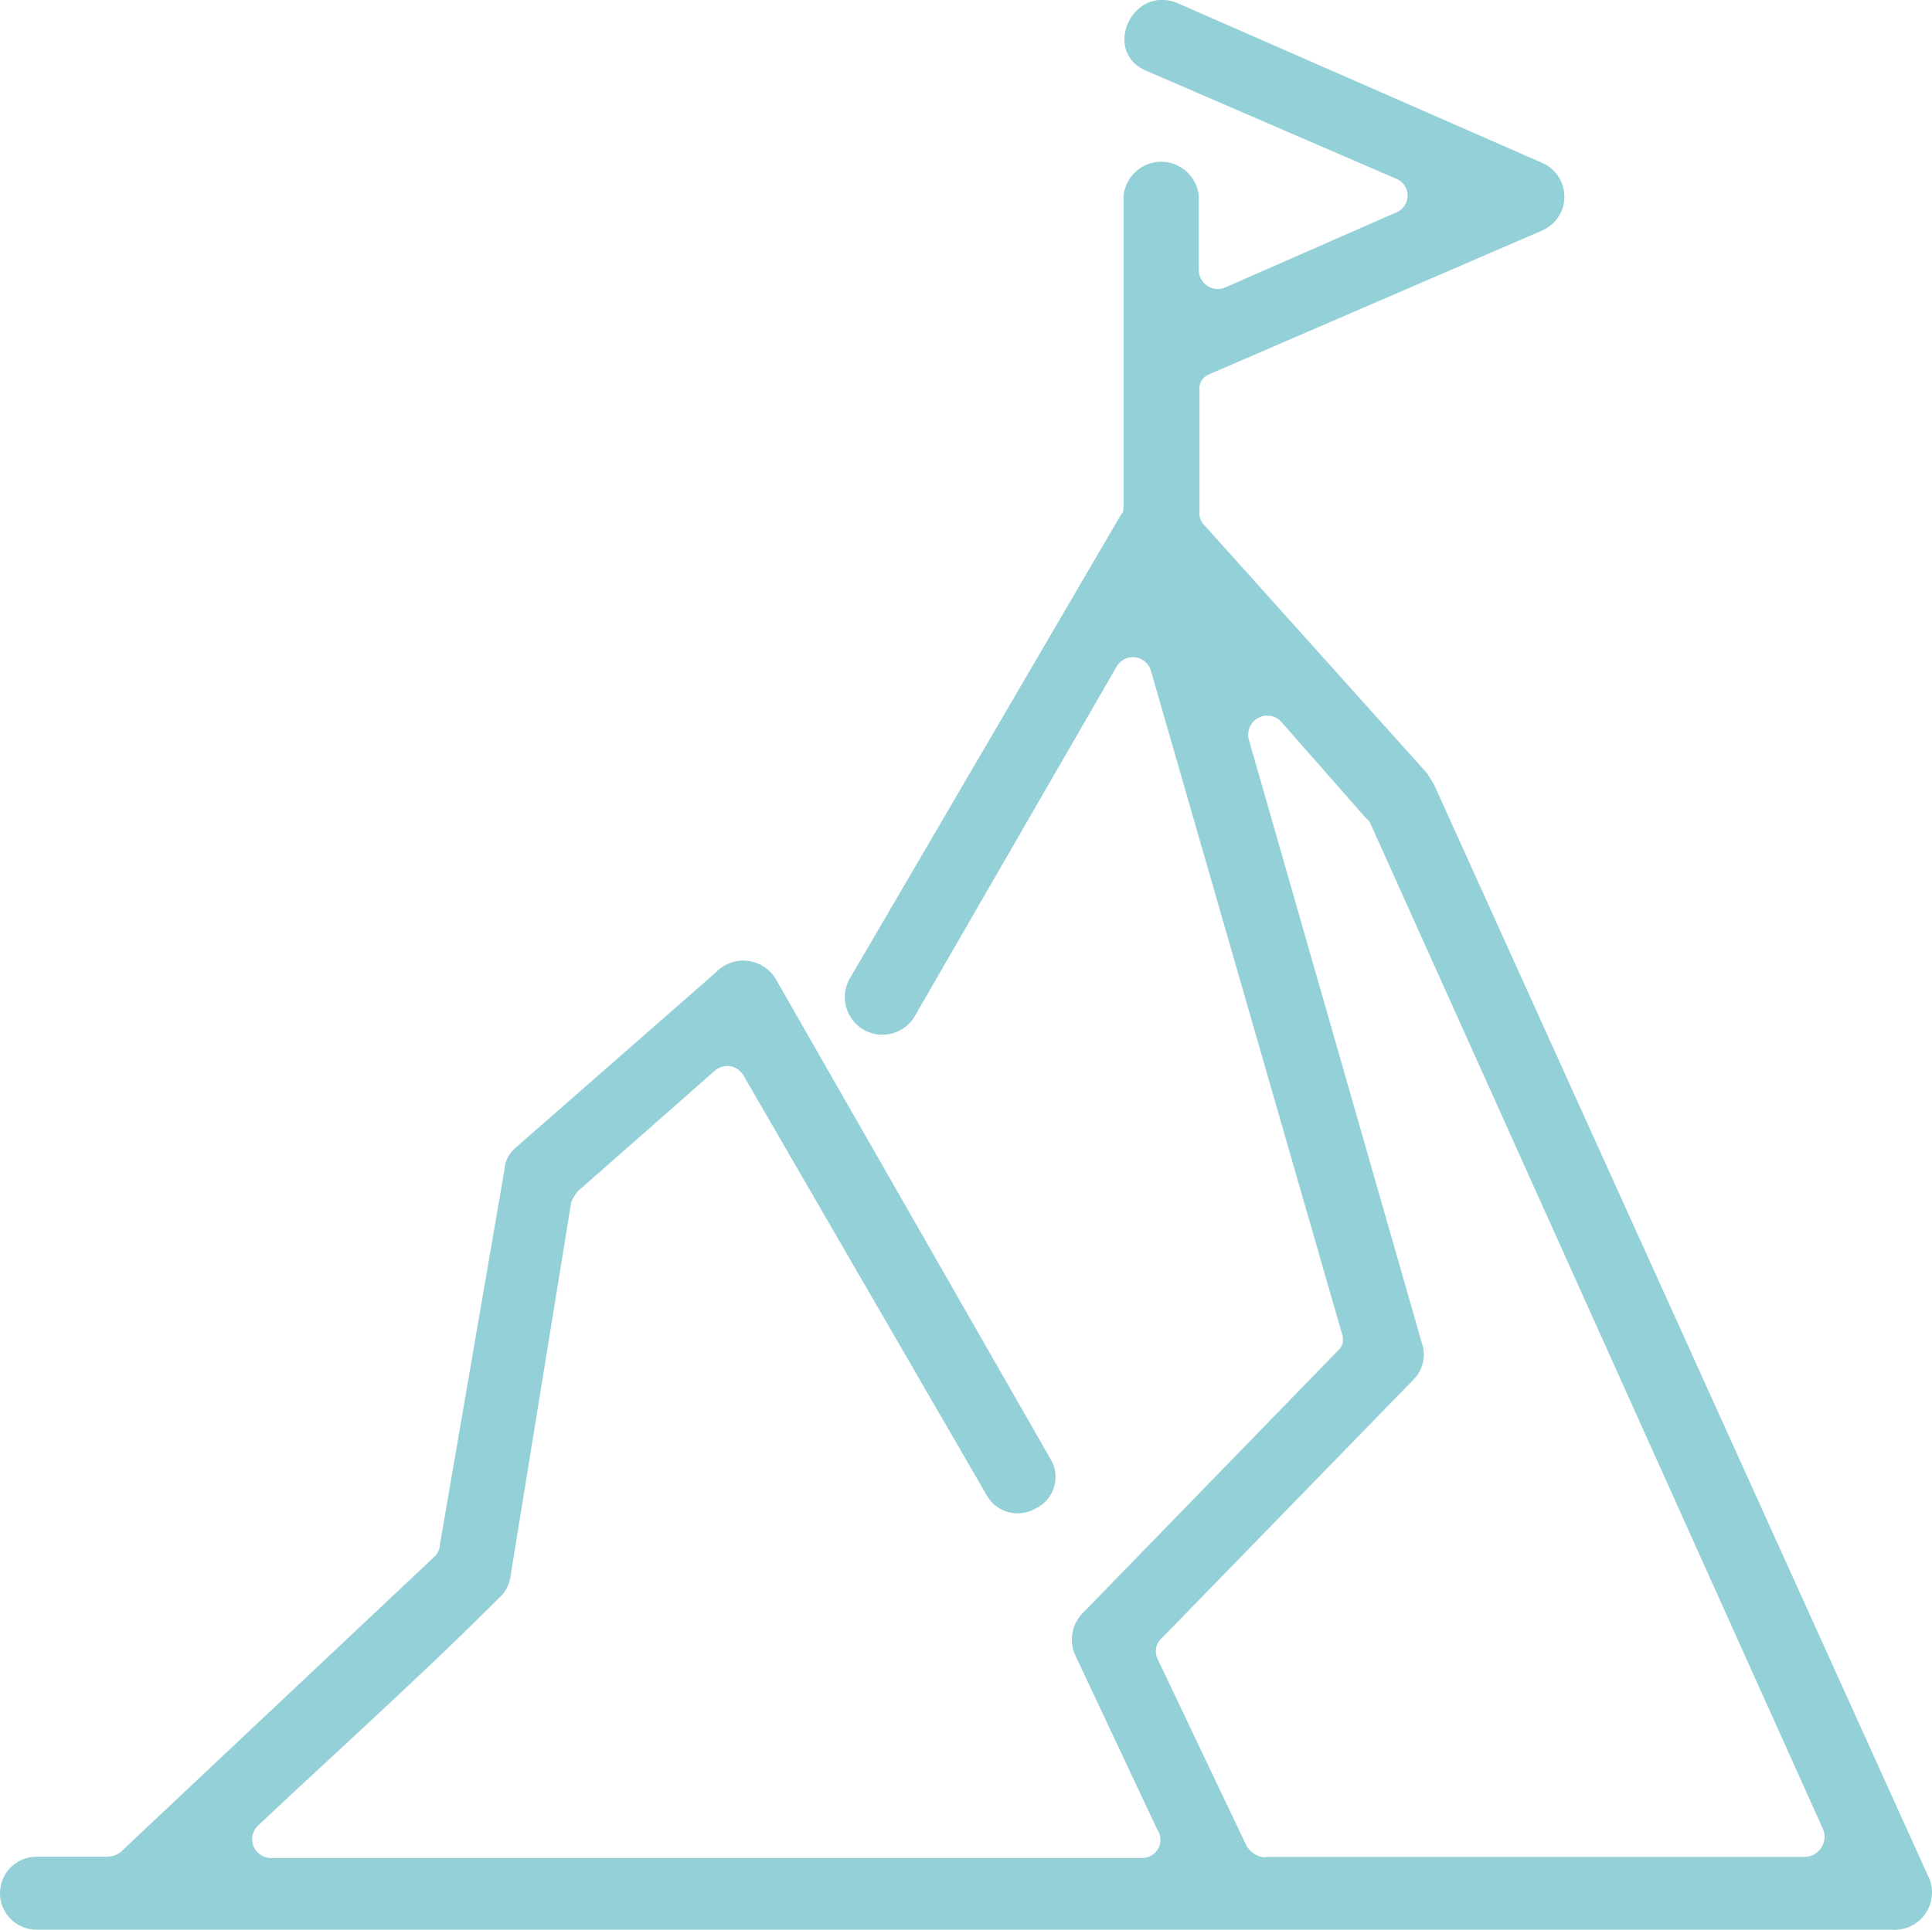 <svg xmlns="http://www.w3.org/2000/svg" width="72" height="71.94" viewBox="0 0 72 71.94">
  <path id="Our_vision_icon" data-name="Our vision icon" d="M46.92,23.818V12.34a1.407,1.407,0,0,1,2.806,0v2.718a.711.711,0,0,0,.935.687l6.395-2.806a.679.679,0,0,0,0-1.279l-9.256-4c-1.695-.679-.592-3.2,1.1-2.55l13.589,5.955a1.375,1.375,0,0,1,0,2.55l-12.4,5.356a.56.56,0,0,0-.336.592v4.508a.616.616,0,0,0,.168.5l8.321,9.272c.088.168.168.248.256.424L76.887,74.9a1.391,1.391,0,0,1-1.351,2.038H6.409a1.359,1.359,0,0,1,0-2.718H9.047a.863.863,0,0,0,.5-.176L21.277,63a.679.679,0,0,0,.168-.424l2.4-13.941a1.183,1.183,0,0,1,.424-.847l7.474-6.547a1.407,1.407,0,0,1,2.214.256L44.178,59.357a1.3,1.3,0,0,1-.512,1.87,1.327,1.327,0,0,1-1.862-.512L32.739,45.065a.7.7,0,0,0-1.023-.168l-5.124,4.508a1.6,1.6,0,0,0-.256.424L24.074,63.77a1.319,1.319,0,0,1-.424.8c-2.886,2.894-6.027,5.7-9,8.505a.7.7,0,0,0,.512,1.191H47.6a.679.679,0,0,0,.576-1.063l-3.038-6.459a1.407,1.407,0,0,1,.256-1.6l9.512-9.784a.552.552,0,0,0,.168-.592l-7.13-24.748a.7.7,0,0,0-1.279-.168L39.11,42.939a1.4,1.4,0,0,1-2.4-1.439l10.12-17.314c.088-.08.088-.168.088-.336Zm5.252,50.407H72.315a.751.751,0,0,0,.679-1.023L56.088,35.633l-.168-.168-3.141-3.573a.711.711,0,0,0-1.191.679L58.047,55.1a1.319,1.319,0,0,1-.344,1.359l-9.336,9.592a.663.663,0,0,0-.176.8l3.317,6.97a.879.879,0,0,0,.679.424Z" transform="translate(-5.05 -5.008)" fill="#94d0d7"/>
</svg>
